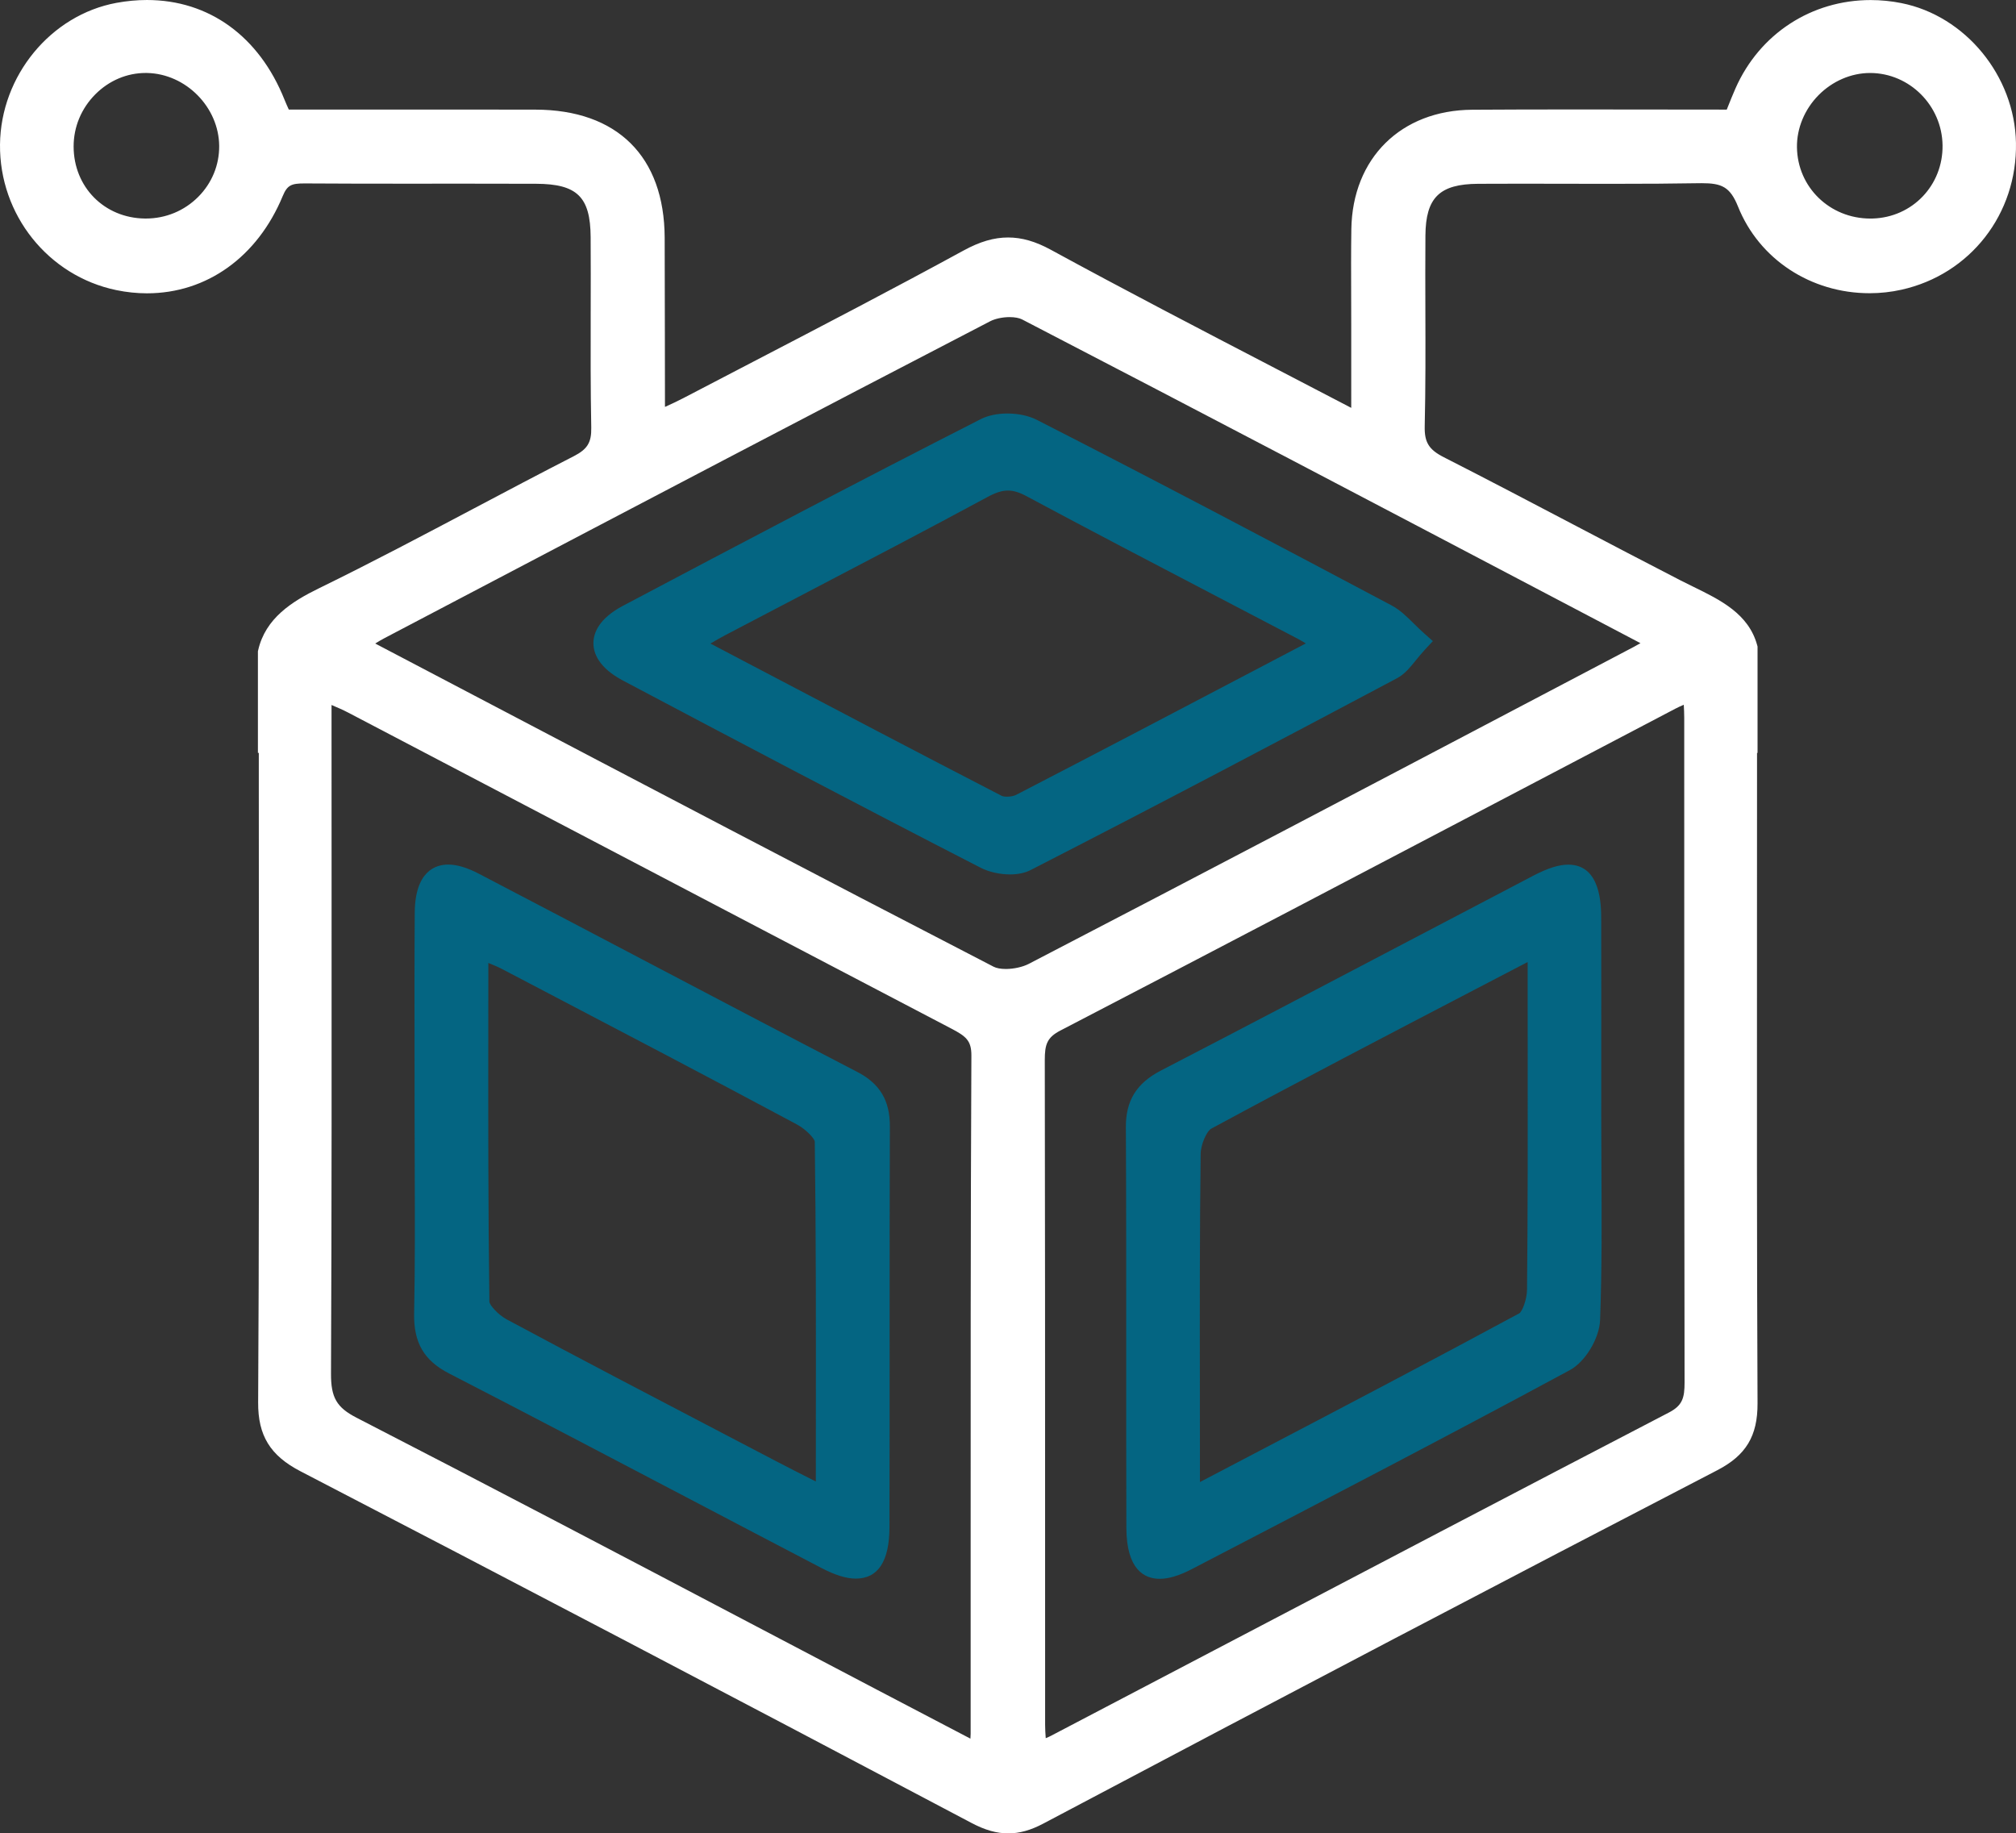 <?xml version="1.0" encoding="utf-8"?>
<!-- Generator: Adobe Illustrator 17.0.0, SVG Export Plug-In . SVG Version: 6.00 Build 0)  -->
<!DOCTYPE svg PUBLIC "-//W3C//DTD SVG 1.1//EN" "http://www.w3.org/Graphics/SVG/1.1/DTD/svg11.dtd">
<svg version="1.1" id="Layer_1" xmlns="http://www.w3.org/2000/svg" xmlns:xlink="http://www.w3.org/1999/xlink" x="0px" y="0px"
	 width="549.821px" height="500px" viewBox="0 -11.732 549.821 500" enable-background="new 0 -11.732 549.821 500"
	 xml:space="preserve">
<rect x="0" y="-11.732" width="549.821" height="500" fill="#333333" stroke="none"/>
<g>
	<g>
		<path fill="#046582" d="M436.756,307.18c-0.026-4.864-0.052-9.728-0.052-14.59c0-5.268,0.004-10.537,0.008-15.806
			c0.009-12.433,0.017-25.29-0.02-37.937c-0.012-3.653-0.045-14.772-8.988-14.772c-2.571,0-5.611,0.964-9.569,3.032
			c-12.324,6.441-24.635,12.906-36.946,19.371c-21.148,11.105-43.016,22.589-64.585,33.756c-6.64,3.438-9.584,8.205-9.547,15.459
			c0.109,20.487,0.103,41.321,0.097,61.469c-0.004,15.67-0.008,31.874,0.042,47.814c0.036,11.461,4.979,13.868,9.119,13.868
			c2.45,0,5.327-0.877,8.796-2.682l4.429-2.303c32.412-16.859,65.927-34.292,98.628-51.949c4.192-2.265,8.034-8.649,8.223-13.664
			C436.903,334.55,436.828,320.636,436.756,307.18z M327.24,365.917c-0.026-20.643-0.053-41.988,0.214-62.969
			c0.034-2.653,1.702-6.231,2.878-6.866c23.734-12.839,48.076-25.526,71.618-37.794c4.792-2.497,9.583-4.994,14.372-7.494
			c0.085-0.044,0.189-0.087,0.314-0.131v7.421c-0.001,6.254,0.005,12.509,0.011,18.763c0.018,20.684,0.038,42.073-0.181,63.1
			c-0.028,2.799-1.335,6.025-2.106,6.489c-23.757,12.845-47.411,25.231-72.455,38.345c-4.85,2.54-9.732,5.096-14.649,7.674v-7.653
			C327.255,378.508,327.248,372.212,327.24,365.917z"/>
		<path fill="#046582" d="M242.694,295.49c0.027-7.092-2.719-11.685-8.906-14.892c-19.646-10.187-39.567-20.66-58.832-30.788
			c-14.508-7.627-29.51-15.514-44.292-23.224c-3.265-1.704-6.021-2.532-8.423-2.532c-3.375,0-9.048,1.71-9.13,13.165
			c-0.093,12.834-0.073,25.877-0.054,38.492c0.008,5.391,0.015,10.782,0.015,16.172c-0.001,5.196,0.018,10.393,0.037,15.589
			c0.046,12.788,0.095,26.012-0.162,38.993c-0.157,7.958,2.684,12.851,9.497,16.36c21.592,11.122,43.465,22.602,64.616,33.703
			c12.31,6.462,24.621,12.922,36.946,19.353c3.75,1.955,6.82,2.907,9.387,2.907c6.073,0,9.165-4.715,9.192-14.013
			c0.047-16.963,0.044-34.208,0.041-50.884C242.624,334.748,242.621,314.955,242.694,295.49z M222.513,376.872
			c-0.005,5.113-0.01,10.255-0.012,15.428c-0.324-0.164-0.646-0.326-0.964-0.486c-3.403-1.718-6.341-3.202-9.31-4.755l-13.877-7.254
			c-19.731-10.307-40.134-20.966-60.073-31.667c-2.519-1.352-4.744-3.948-4.807-4.855c-0.344-25.225-0.321-50.091-0.296-76.416
			c0.005-5.296,0.01-10.621,0.012-15.982c1.442,0.58,2.642,1.083,3.768,1.673l8.758,4.585c23.511,12.305,47.822,25.03,71.601,37.774
			c2.548,1.365,4.788,3.817,4.899,4.668C222.56,325.097,222.537,350.246,222.513,376.872z"/>
		<path fill="#046582" d="M388.51,161.096c-1.071-0.949-2.026-1.89-2.949-2.801c-1.934-1.908-3.761-3.71-6.053-4.926
			c-30.954-16.424-63.922-33.859-96.753-50.604c-2.18-1.112-5.029-1.725-8.022-1.725c-2.729,0-5.287,0.537-7.205,1.513
			c-32.683,16.627-64.823,33.574-97.613,50.92c-6.669,3.527-8.069,7.494-8.07,10.2c-0.001,2.705,1.396,6.671,8.058,10.199
			c28.558,15.127,62.479,33.021,97.537,51.042c2.225,1.144,5.225,1.826,8.025,1.826c2.147,0,4.071-0.404,5.564-1.168
			c34.453-17.633,68.402-35.569,99.955-52.326c2.071-1.1,3.489-2.845,5.132-4.866c0.791-0.973,1.609-1.98,2.601-3.046l2.066-2.224
			L388.51,161.096z M356.139,163.738l-11.817,6.202c-23.137,12.147-44.991,23.621-67.175,35.093c-0.6,0.31-1.581,0.511-2.498,0.511
			c-0.744,0-1.262-0.131-1.479-0.244c-22.516-11.628-44.639-23.252-68.061-35.559l-11.348-5.961c1.41-0.837,2.693-1.583,3.968-2.252
			c7.112-3.738,14.233-7.459,21.355-11.18c16.527-8.635,33.616-17.564,50.31-26.578c2.203-1.189,3.9-1.72,5.505-1.72
			c1.496,0,3.074,0.473,4.968,1.488c17.364,9.311,35.114,18.578,52.28,27.541c7.28,3.801,14.561,7.602,21.833,11.417
			C354.665,162.857,355.349,163.257,356.139,163.738z"/>
	</g>
	<path fill="#FFFFFF" d="M518.549-10.888c-2.771-0.551-5.583-0.829-8.358-0.829c-16.177,0-30.301,9.22-36.862,24.061
		c-0.754,1.706-1.426,3.392-2.139,5.179c-0.084,0.212-0.169,0.424-0.254,0.637c-6.573-0.002-13.12-0.012-19.648-0.021
		c-7.151-0.011-14.278-0.021-21.393-0.021c-10.98,0-20.002,0.025-28.394,0.079c-19.414,0.125-32.657,13.219-32.951,32.583
		c-0.092,6.113-0.069,12.315-0.047,18.314c0.01,2.722,0.019,5.443,0.019,8.165L368.522,99.5
		c-6.843-3.573-13.599-7.085-20.287-10.561c-21.327-11.085-41.472-21.556-61.627-32.546c-4.202-2.291-7.913-3.359-11.68-3.359
		c-3.838,0-7.697,1.13-12.143,3.558c-19.004,10.375-38.552,20.541-57.456,30.373c-6.339,3.297-12.678,6.594-19.01,9.904
		c-1.583,0.828-3.23,1.586-4.962,2.371c-0.014-5.97-0.019-11.941-0.025-17.911c-0.009-9.418-0.018-18.835-0.056-28.252
		c-0.09-22.142-12.94-34.867-35.256-34.911c-16.053-0.031-32.111-0.025-48.138-0.017c-6.375,0.003-12.745,0.006-19.112,0.007
		c-0.449-0.992-0.838-1.853-1.178-2.707c-6.903-17.273-20.575-27.18-37.51-27.18c-2.707,0-5.498,0.261-8.299,0.775
		C13.852-7.664,0.189,8.95,0.002,27.691c-0.19,19.138,13.142,35.832,31.703,39.694c2.796,0.581,5.615,0.877,8.382,0.877
		c16.299,0,30.137-9.916,37.019-26.523c1.251-3.017,2.388-3.446,5.937-3.446l0.269,0.001c9.277,0.061,18.452,0.069,26.204,0.069
		l18.222-0.005c6.16,0,12.318,0.006,18.477,0.029c11.184,0.043,14.797,3.571,14.869,14.518c0.045,6.788,0.03,13.696,0.014,20.378
		c-0.024,10.358-0.048,21.068,0.154,31.614c0.077,4.057-1.046,5.881-4.806,7.806c-9.106,4.662-18.293,9.521-27.178,14.22
		c-13.789,7.292-28.045,14.833-42.27,21.781c-7.444,3.636-14.605,8.198-16.586,16.88l-0.074,0.326v27.682h0.243v8.515
		c0,13.665,0.01,27.329,0.019,40.994c0.029,41.831,0.059,85.085-0.198,127.62c-0.056,9.067,3.289,14.511,11.542,18.793
		c56.078,29.087,115.941,60.461,183.009,95.91c3.674,1.942,6.854,2.847,10.008,2.847c3.092,0,6.137-0.85,9.584-2.675
		c66.706-35.308,126.828-66.828,183.799-96.361c7.841-4.065,11.025-9.329,10.987-18.257c-0.198-43.02-0.175-86.764-0.153-129.068
		c0.008-13.463,0.014-26.927,0.014-40.391v-7.907h0.139v-29.022l-0.105-0.384c-2.339-8.552-10.013-12.303-17.434-15.93
		c-1.142-0.558-2.286-1.117-3.41-1.695c-9.802-5.038-19.731-10.248-29.333-15.287c-11.536-6.054-23.465-12.315-35.281-18.33
		c-4.093-2.085-5.311-4.065-5.209-8.474c0.244-10.519,0.211-21.202,0.179-31.532c-0.02-6.711-0.041-13.651,0.014-20.467
		c0.083-10.345,3.846-14.033,14.383-14.094c7.895-0.046,15.791-0.029,23.688-0.011c4.144,0.009,8.286,0.018,12.43,0.018
		c9.686,0,17.111-0.052,24.072-0.168c0.265-0.004,0.525-0.007,0.781-0.007c5.42,0,7.73,0.964,9.904,6.383
		c5.753,14.352,19.843,23.625,35.894,23.625c2.925,0,5.854-0.322,8.701-0.959c18.742-4.184,31.573-20.659,31.206-40.063
		C549.468,8.962,536.027-7.419,518.549-10.888z M529.789,27.876c0.155,10.906-8.23,19.686-19.091,19.989
		c-0.196,0.006-0.394,0.008-0.589,0.008c-11.08,0-19.877-8.538-20.026-19.439c-0.071-5.166,2.072-10.343,5.879-14.203
		c3.796-3.849,8.92-6.057,14.059-6.057l0.107,0C520.813,8.237,529.634,17.075,529.789,27.876z M289.209,269.31
		c41.836-21.728,84.275-43.997,125.317-65.533c14.126-7.413,28.253-14.825,42.383-22.231c0.711-0.373,1.457-0.711,2.305-1.075
		c0.071,1.253,0.124,2.391,0.124,3.492c0.005,16.931,0.006,33.862,0.006,50.792c0,42.781,0.001,87.018,0.085,130.528
		c0.009,4.219-0.58,6.29-4.244,8.195c-41.422,21.535-83.46,43.575-124.114,64.888c-14.799,7.758-29.598,15.518-44.402,23.271
		c-0.448,0.234-0.929,0.447-1.467,0.665c-0.094-1.295-0.164-2.465-0.165-3.593c-0.007-17.82-0.008-35.641-0.008-53.46
		c-0.002-41.906-0.004-85.24-0.085-127.861C284.937,273.065,285.58,271.195,289.209,269.31z M264.723,415.855
		c0.003,15.083,0.006,30.165,0.001,45.247c0,0.408-0.023,0.833-0.064,1.328l-6.663-3.486c-6.518-3.409-12.662-6.622-18.801-9.842
		c-11.638-6.103-23.27-12.216-34.9-18.329c-35.029-18.411-71.249-37.448-107.043-55.86c-5.442-2.799-7.008-5.5-6.979-12.041
		c0.199-45.216,0.179-91.187,0.159-135.644c-0.007-13.708-0.013-27.415-0.013-41.122v-5.575c1.697,0.721,3.198,1.373,4.593,2.104
		c21.44,11.229,42.876,22.466,64.312,33.703c33.365,17.49,66.729,34.981,100.11,52.439c4.001,2.093,5.51,3.269,5.491,7.36
		C264.705,322.712,264.714,370.063,264.723,415.855z M278.752,75.381c48.388,25.077,97.441,50.862,144.879,75.798l23.547,12.377
		c0.072,0.038,0.145,0.077,0.218,0.118c-0.568,0.334-1.105,0.638-1.647,0.924l-25.369,13.338
		c-45.783,24.075-93.124,48.969-139.811,73.201c-1.631,0.846-4.08,1.393-6.239,1.393c-1.385,0-2.568-0.218-3.332-0.612
		c-47.976-24.789-96.596-50.313-143.614-74.997l-25.052-13.149c0.861-0.536,1.668-1.018,2.481-1.444l19.827-10.411
		c47.614-25.003,96.849-50.857,145.402-76.032c1.35-0.7,3.387-1.135,5.314-1.135C276.74,74.751,277.979,74.98,278.752,75.381z
		 M59.777,28.08c0.037,5.201-1.983,10.118-5.686,13.848c-3.804,3.83-8.891,5.94-14.325,5.94l-0.256-0.002
		c-11.05-0.136-19.403-8.572-19.429-19.623c-0.013-5.351,2.095-10.417,5.934-14.266c3.737-3.747,8.609-5.81,13.715-5.81l0.4,0.004
		C50.706,8.397,59.703,17.514,59.777,28.08z"/>
</g>
</svg>
